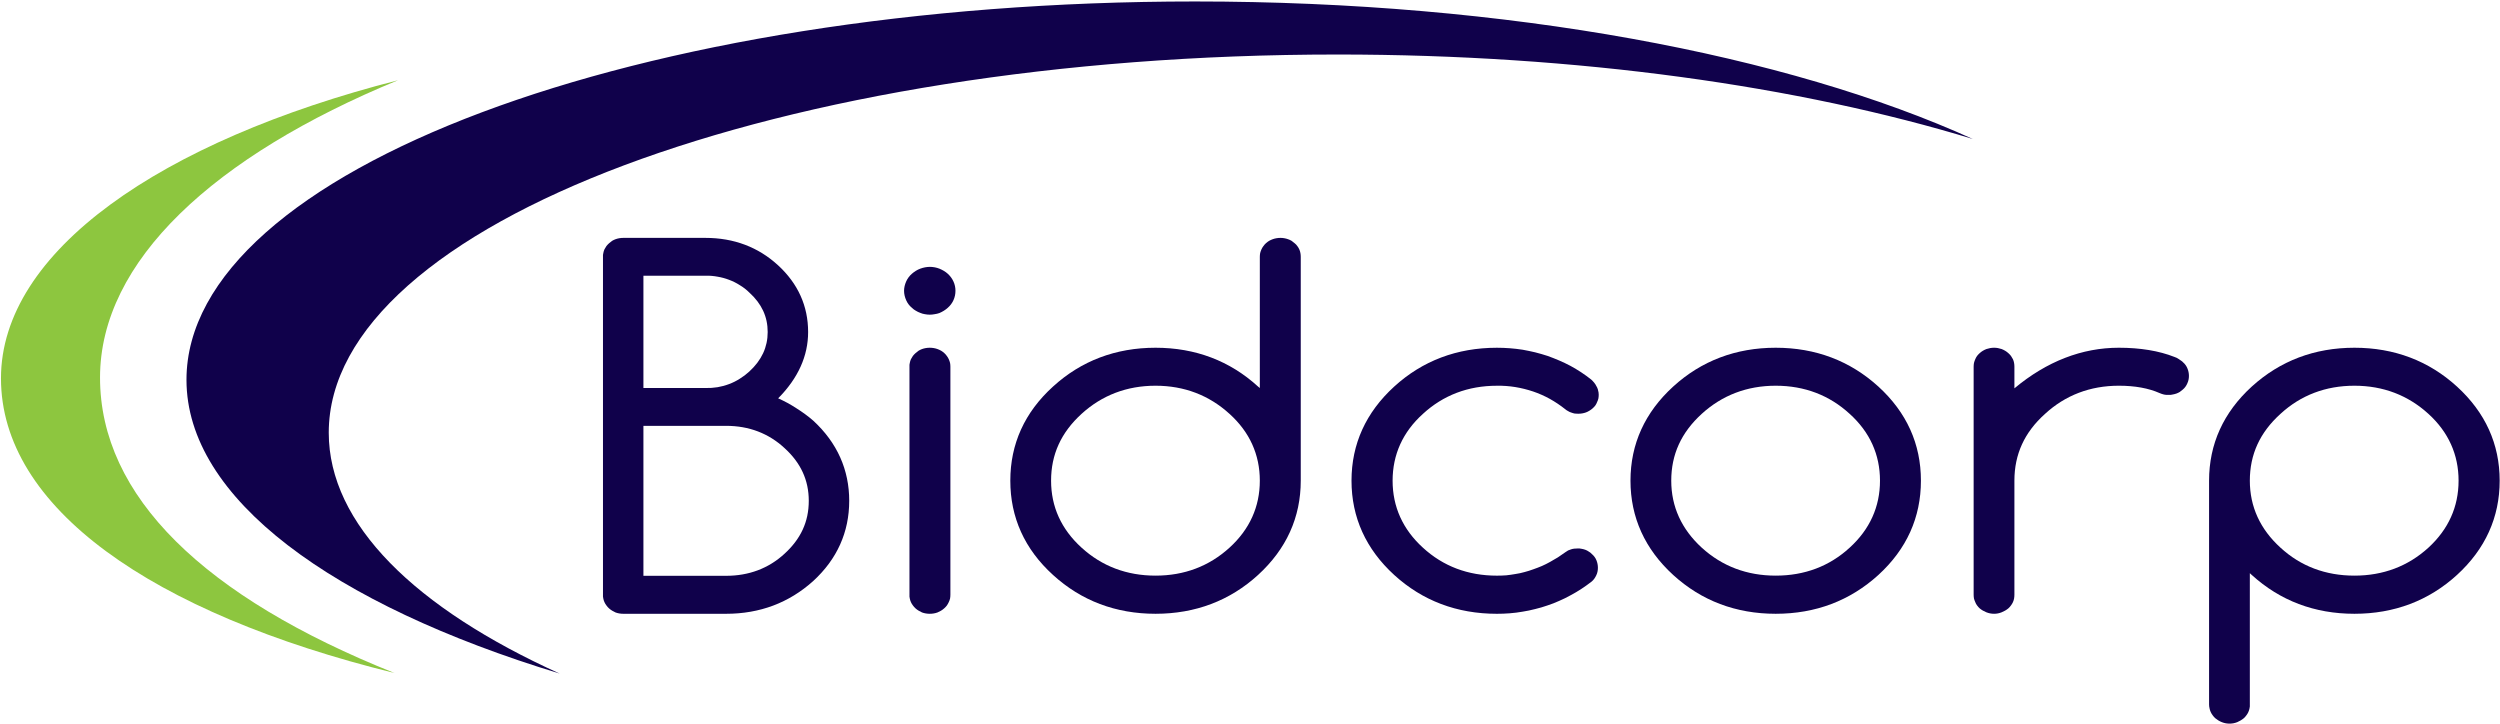 <svg version="1.2" xmlns="http://www.w3.org/2000/svg" viewBox="0 0 1527 442" width="1527" height="442">
	<title>Bidcorp-Group-logo-svg</title>
	<defs>
		<clipPath clipPathUnits="userSpaceOnUse" id="cp1">
			<path d="m-54.18-32.54h1635.01v508.44h-1635.01z"/>
		</clipPath>
	</defs>
	<style>
		.s0 { fill: #10014b } 
		.s1 { fill: #8dc63f } 
	</style>
	<g id="Clip-Path: Bidcorp_logo" clip-path="url(#cp1)">
		<g id="Bidcorp_logo">
			<g id="Group_70">
				<path id="Path_224" fill-rule="evenodd" class="s0" d="m518.7 305.9c0 19.1-7.4 35.6-22 49-14.8 13.3-32.6 20-53.2 20h-62.8q-1.2 0-2.4-0.2-1.2-0.2-2.3-0.6-1.1-0.5-2.1-1.1-1-0.6-1.9-1.4-0.9-0.8-1.6-1.8-0.7-0.9-1.2-2-0.5-1.1-0.7-2.2-0.3-1.2-0.2-2.4v-206.3q-0.1-1.2 0.2-2.3 0.2-1.2 0.7-2.3 0.5-1 1.2-2 0.7-0.9 1.6-1.7 0.9-0.8 1.9-1.5 1-0.6 2.1-1 1.1-0.4 2.3-0.6 1.2-0.2 2.4-0.2h50.2c17.3 0 32.2 5.6 44.3 16.7 12.2 11.2 18.4 24.9 18.4 40.8 0 14.6-6.1 28.2-18.3 40.5q2.9 1.3 5.7 2.8 2.9 1.6 5.5 3.3 2.7 1.7 5.3 3.6 2.6 1.9 5 4c14.6 13.5 21.9 30 21.9 48.9zm-87.8-68.9q3.7 0.1 7.4-0.5 3.6-0.6 7-1.9 3.5-1.3 6.6-3.3 3.1-1.9 5.8-4.4c7.5-6.9 11.2-14.8 11.2-24.1 0-9.4-3.7-17.3-11.2-24.1q-2.6-2.6-5.8-4.5-3.1-2-6.6-3.3-3.4-1.3-7-1.9-3.7-0.7-7.4-0.6h-37.9v68.6zm63.1 68.9c0-12.6-4.9-23.2-14.8-32.2-9.7-9-21.7-13.6-35.7-13.6h-50.5v91.6h50.5c13.9 0 25.9-4.5 35.6-13.4 10-9.1 14.9-19.6 14.9-32.4z"/>
				<path id="Path_225" class="s0" d="m564.9 191.9q-1.4-0.2-2.8-0.8-1.4-0.5-2.7-1.3-1.3-0.7-2.4-1.8c-1.5-1.2-2.7-2.8-3.5-4.6-0.8-1.8-1.3-3.8-1.3-5.8 0-1.9 0.5-3.9 1.3-5.7 0.8-1.8 2-3.4 3.5-4.7 1.5-1.3 3.2-2.4 5.1-3.1 1.9-0.7 3.9-1.1 5.9-1.1 2 0 4 0.4 5.8 1.1 1.9 0.8 3.7 1.8 5.2 3.2 1.4 1.3 2.6 2.9 3.4 4.7 0.8 1.7 1.2 3.7 1.2 5.6 0 2-0.4 3.9-1.2 5.7-0.8 1.8-2 3.4-3.5 4.7q-1.1 1-2.4 1.8-1.3 0.8-2.7 1.4-1.4 0.5-2.9 0.7-1.5 0.3-3 0.3-1.5 0-3-0.3z"/>
				<path id="Path_226" class="s0" d="m570.3 212.6q1.2 0.2 2.3 0.6 1.1 0.4 2.2 1 1 0.6 1.9 1.4 0.9 0.8 1.6 1.8 0.7 0.9 1.2 2 0.5 1.1 0.8 2.3 0.2 1.1 0.2 2.3v139.2q0 1.2-0.2 2.4-0.3 1.2-0.8 2.2-0.5 1.1-1.2 2.1-0.7 0.9-1.6 1.7-0.9 0.8-1.9 1.4-1.1 0.6-2.2 1.1-1.1 0.4-2.3 0.6-1.2 0.2-2.4 0.2-1.2 0-2.4-0.2-1.2-0.2-2.3-0.6-1.1-0.5-2.1-1.1-1-0.6-1.9-1.4-0.9-0.8-1.6-1.8-0.7-0.9-1.2-2-0.5-1.1-0.7-2.2-0.3-1.2-0.2-2.4v-139.2q-0.1-1.2 0.2-2.3 0.2-1.2 0.7-2.3 0.5-1 1.2-2 0.7-0.9 1.6-1.7 0.9-0.8 1.9-1.5 1-0.6 2.1-1 1.1-0.4 2.3-0.6 1.2-0.2 2.4-0.2 1.2 0 2.4 0.2z"/>
				<path id="Path_227" fill-rule="evenodd" class="s0" d="m792.4 150.3q0.7 0.9 1.2 2 0.5 1.1 0.7 2.3 0.2 1.1 0.2 2.3v136.7c0 22.4-8.8 41.8-26.1 57.6-17.2 15.7-38.3 23.7-62.6 23.7-24.3 0-45.4-8-62.6-23.7-17.4-15.8-26.1-35.2-26.1-57.6 0-22.4 8.7-41.7 26.1-57.5 17.2-15.7 38.3-23.7 62.6-23.7 24.3 0 45.4 8 62.6 23.7l1.1 0.9v-80.1q0-1.2 0.2-2.3 0.3-1.2 0.8-2.3 0.5-1.1 1.2-2 0.7-1 1.6-1.8 0.9-0.8 1.9-1.4 1.1-0.6 2.2-1 1.1-0.4 2.3-0.6 1.2-0.2 2.4-0.2 1.2 0 2.3 0.2 1.2 0.2 2.3 0.6 1.2 0.4 2.2 1 1 0.7 1.9 1.5 0.9 0.7 1.6 1.7zm-22.9 143.3c0-15.9-6.2-29.7-18.5-40.8-12.5-11.4-27.7-17.2-45.2-17.2-17.5 0-32.7 5.8-45.2 17.2-12.5 11.4-18.6 24.8-18.6 40.8 0 15.9 6.2 29.6 18.6 40.9 12.5 11.4 27.7 17.1 45.2 17.1 17.5 0 32.7-5.7 45.2-17.1 12.3-11.2 18.5-25 18.5-40.9z"/>
				<path id="Path_228" class="s0" d="m966 335.2q1.2 0.2 2.3 0.6 1.1 0.4 2.1 1.1 1.1 0.6 1.9 1.5c1.2 1 2.2 2.3 2.8 3.8 0.6 1.5 0.9 3 0.9 4.6 0 1.6-0.3 3.2-1 4.6-0.7 1.5-1.6 2.8-2.8 3.8q-3.1 2.4-6.3 4.5-3.2 2.1-6.6 3.9-3.4 1.9-6.9 3.4-3.5 1.6-7.2 2.8-3.7 1.3-7.5 2.2-3.8 1-7.7 1.6-3.9 0.7-7.9 1-3.9 0.3-7.8 0.3c-24.4 0-45.5-8-62.7-23.7-17.3-15.8-26.1-35.2-26.1-57.6 0-22.4 8.8-41.7 26.1-57.5 17.2-15.7 38.3-23.7 62.7-23.7q3.9 0 7.9 0.3 3.9 0.3 7.8 0.9 3.9 0.7 7.7 1.6 3.9 1 7.6 2.2 3.6 1.3 7.1 2.8 3.5 1.5 6.9 3.3 3.3 1.8 6.5 3.9 3.2 2.1 6.2 4.5 0.5 0.4 0.9 0.9 0.4 0.4 0.8 0.9 0.4 0.5 0.8 1.1 0.3 0.5 0.6 1.1 0.4 0.6 0.6 1.2 0.3 0.6 0.4 1.3 0.2 0.6 0.3 1.3 0.1 0.7 0.1 1.4 0 1.1-0.2 2.3-0.3 1.2-0.8 2.2-0.4 1.1-1.1 2.1-0.7 0.9-1.6 1.7-0.9 0.8-1.9 1.4-1.1 0.7-2.2 1.1-1.1 0.4-2.3 0.6-1.2 0.2-2.4 0.2-1.1 0-2.1-0.1-1.1-0.2-2.1-0.6-1.1-0.3-2-0.9-1-0.5-1.8-1.2-4.4-3.5-9.4-6.3-4.9-2.7-10.2-4.5-5.4-1.8-10.9-2.7-5.6-0.9-11.2-0.8c-17.6 0-32.8 5.8-45.2 17.2-12.3 11.1-18.5 24.9-18.5 40.8 0 15.9 6.2 29.7 18.5 40.9 12.4 11.4 27.6 17.1 45.2 17.1q2.8 0 5.7-0.2 2.8-0.3 5.6-0.8 2.8-0.4 5.6-1.2 2.7-0.7 5.4-1.7 2.6-0.9 5.2-2 2.5-1.1 5-2.5 2.4-1.3 4.8-2.8 2.3-1.5 4.5-3.1 0.8-0.6 1.7-1.1 0.9-0.4 1.9-0.7 0.9-0.3 1.9-0.4 1-0.1 2-0.1 1.2-0.1 2.4 0.2z"/>
				<path id="Path_229" fill-rule="evenodd" class="s0" d="m1526.8 293.6c0 22.4-8.8 41.8-26.1 57.6-17.2 15.7-38.3 23.7-62.6 23.7-24.4 0-45.4-8-62.7-23.7l-1.2-1.1v80.2q0.1 1.2-0.2 2.4-0.2 1.1-0.7 2.2-0.5 1.1-1.2 2-0.7 1-1.6 1.8c-1.2 1-2.6 1.8-4 2.4-1.5 0.6-3.1 0.9-4.7 0.9-1.6 0-3.2-0.3-4.7-0.9-1.5-0.6-2.8-1.4-4-2.4q-0.9-0.8-1.6-1.8-0.7-0.9-1.2-2-0.5-1.1-0.7-2.2-0.3-1.2-0.3-2.4v-136.7c0-22.4 8.8-41.7 26.1-57.5 17.3-15.7 38.3-23.7 62.7-23.7 24.3 0 45.4 8 62.6 23.7 17.3 15.8 26.1 35.1 26.1 57.5zm-25.1 0c0-15.9-6.2-29.7-18.4-40.8-12.5-11.4-27.7-17.2-45.2-17.2-17.6 0-32.8 5.8-45.2 17.2-12.6 11.4-18.7 24.8-18.7 40.8 0 15.9 6.3 29.6 18.7 40.9 12.4 11.4 27.6 17.1 45.2 17.1 17.5 0 32.7-5.7 45.2-17.1 12.2-11.2 18.4-25 18.4-40.9z"/>
				<path id="Path_230" class="s0" d="m1336.1 225.1c0.6 1.4 0.9 3 0.9 4.5 0 1.6-0.3 3.1-1 4.6-0.6 1.4-1.5 2.7-2.7 3.7q-0.9 0.8-1.9 1.5-1 0.6-2.1 1-1.2 0.4-2.4 0.6-1.1 0.3-2.3 0.2-0.7 0-1.4 0-0.8-0.1-1.4-0.2-0.7-0.2-1.4-0.4-0.7-0.2-1.3-0.5c-6.8-3-15.1-4.5-24.9-4.5-17.5 0-32.7 5.8-45.1 17.2-12.6 11.3-18.7 24.7-18.7 40.8v69.6q0 1.2-0.2 2.4-0.2 1.1-0.7 2.2-0.5 1.1-1.2 2-0.7 1-1.6 1.8c-1.2 1-2.6 1.8-4.1 2.4-1.5 0.6-3 0.9-4.6 0.9-1.6 0-3.2-0.3-4.7-0.9-1.5-0.6-2.9-1.4-4.1-2.4q-0.9-0.8-1.6-1.8-0.7-0.9-1.1-2-0.5-1.1-0.8-2.2-0.2-1.2-0.2-2.4v-139.2q0-1.2 0.2-2.3 0.3-1.2 0.8-2.3 0.4-1 1.1-2 0.7-0.9 1.6-1.7c1.2-1.1 2.6-1.9 4.1-2.5 1.5-0.5 3.1-0.8 4.7-0.8 1.6 0 3.1 0.3 4.6 0.8 1.5 0.6 2.9 1.4 4.1 2.5q0.9 0.8 1.6 1.7 0.7 1 1.2 2 0.5 1.1 0.7 2.3 0.2 1.1 0.2 2.3v13.2c19.8-16.5 41.3-24.8 63.8-24.8 13.1 0 24.5 1.9 33.9 5.6q0.8 0.3 1.5 0.6 0.7 0.4 1.3 0.8 0.7 0.4 1.3 0.9 0.7 0.4 1.2 1c1.2 1 2.1 2.3 2.7 3.8z"/>
				<path id="Path_231" fill-rule="evenodd" class="s0" d="m1173.3 293.6c0 22.4-8.7 41.8-26 57.6-17.3 15.7-38.3 23.7-62.7 23.7-24.3 0-45.4-8-62.6-23.7-17.3-15.8-26.1-35.2-26.1-57.6 0-22.4 8.8-41.7 26.1-57.5 17.2-15.7 38.3-23.7 62.6-23.7 24.4 0 45.4 8 62.7 23.7 17.3 15.8 26 35.1 26 57.5zm-25 0c0-15.9-6.2-29.7-18.5-40.8-12.4-11.4-27.6-17.2-45.2-17.2-17.5 0-32.7 5.8-45.2 17.2-12.5 11.4-18.6 24.8-18.6 40.8 0 15.9 6.3 29.6 18.6 40.9 12.5 11.4 27.7 17.1 45.2 17.1 17.6 0 32.8-5.7 45.2-17.1 12.3-11.2 18.5-25 18.5-40.9z"/>
				<path id="Path_232" fill-rule="evenodd" class="s0" d="m341.8 411.4c-139-42.3-227.9-107-227.9-179.4 0-127.6 275.8-231.1 616-231.1 191.3 0 362.1 32.7 475.1 84-105.9-32.3-241-51.6-388.1-51.6-340.3 0-616.1 103.4-616.1 231 0 55.9 52.9 107.2 141 147.1z"/>
				<path id="Path_233" class="s1" d="m61.1 230.6c0 72.5 63.5 134 179.9 180.5-149.1-36.8-240.4-101.4-240.4-180 0-77.3 97.1-144.9 242.5-182.1-112.4 46.3-182 110.5-182 181.6z"/>
			</g>
		</g>
	</g>
</svg>